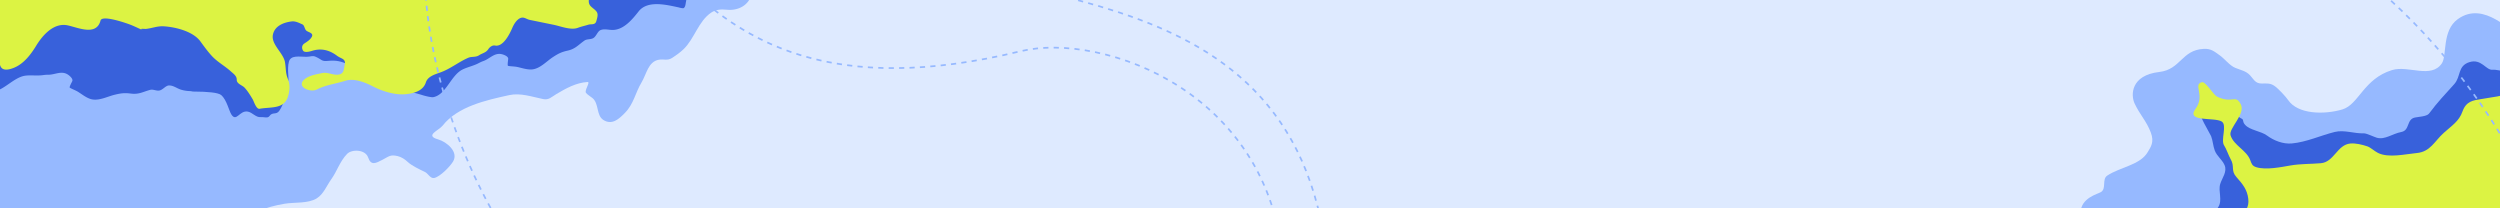 <?xml version="1.0" encoding="UTF-8"?>
<svg xmlns="http://www.w3.org/2000/svg" width="1440" height="120" fill="none">
  <g clip-path="url(#clip0_3239_12773)">
    <path fill="#DEEAFF" d="M1440 0H0v120h1440z"></path>
    <path d="M1471.75 11.041c-4.91 0-.27 6.632-3.66 9.957-1.09 1.062-3.51.69-6.28-.05.7 1.963 1.36 3.622 1.98 4.628 4.07 6.56 9.85 12.789 12.77 19.815 4.09 9.809 8.18 20.558 9.07 31.046 1.08 12.675-.35 25.766-2.32 38.307-1.08 6.813-2.32 12.556-7.1 18.169-5.07 5.957-11.82 12.045-18.77 16.167-5.31 3.154-10.93 3.712-17.07 4.321l-.08.007c-7.68.762-15.28 1.775-23.02 2.075-24.59.951-49.63.476-74.19-.501-22.8-.907-45.66.09-68.44-1.073-13.62-.696-27.06-2.74-40.65-3.72-7.41-.535-13.77.036-20.46-2.683-8.35-3.398-11.54-11.146-15.14-18.42-3.13-6.346 0 .588 0-6.317 0-8.85 10.08-11.043 11.82-12.169 3.16-2.046.43-7.375 3.56-9.448 7.45-4.936 18.89-6.074 23.26-13.449 1.83-3.097 3.96-5.806 1.83-11.394-2.55-6.706-6.26-10.142-9.32-16.683-2.27-4.838-2.26-16.274 14.2-18.163 12.41-1.424 12.86-12.703 25.62-13.312 4.22-.202 5.98 1.432 9.22 3.72 2.84 2.007 5.68 5.853 8.87 7.189 3.24 1.355 6.19 1.75 8.56 4.292 2.19 2.358 3.02 4.757 6.7 4.757 3 0 4.84-.311 7.25 1.288 2.2 1.456 6.58 6.151 8.08 8.333 5.56 8.07 20.5 8.456 31.17 5.304 9.46-2.795 12.19-17.643 28.65-22.678 9.29-2.84 22.56 5.178 28.66-3.871 3.04-4.518-.05-18.806 9.14-25.444 15.62-11.283 31.3 9.173 34.65 7.744 2.25-.96 7.27 1.03 11.5 2.162-1.99-5.635-4.29-13.773-6.89-16.132-1.84-1.672-2-3.44-4.61-4.685-3.2-1.527 41.66 10.911 21.44 10.911z" fill="#96B9FF"></path>
    <path d="M1422.38 35.792c6.9-2.176 9.55 4.725 13.26 4.384 3.78-.347 17.33 3.442 19.11 6.814 2.89 5.46 5.86 10.527 6.35 11.462 3.9 7.467 11.21 14.26 12.37 22.758 1.74 12.718.85 24.822-5.85 36.352-4.78 8.241-12.47 18.855-23.28 20.634-16.69 2.747-34.33 3.365-51.22 4.415-24.18 1.502-48.43.846-72.63 1.92-17.51.778-34.66 1.181-51.69-3.468-2.17-.593-3.96-.59-4.11-2.734-.13-1.925.8-3.6 2.03-5.088 3.75-4.563 7.84-9.06 11-13.957 2.58-4.012-.17-9.068 1.13-13.315 1.08-3.515 4.18-7.058 2.48-10.912-1.38-3.12-4.41-5.122-5.62-8.35-1.01-2.684-1.09-5.612-2.1-8.26-.56-1.459-8.42-14.023-5.86-14.257l7.81-.718c3.26-.3 4.99.82 8.05 1.373 1.82.328 5.11 1.597 6.46 2.84.67.614 1.76.63 1.94 1.672.2 1.135.34 1.6 1.17 2.535 2.77 3.144 9.09 3.582 12.62 6.179 3.89 2.872 9.2 5.025 14.28 4.557 8.55-.786 16.49-4.583 24.73-6.617 5.49-1.354 11.22 1.024 16.79.793 1.46-.061 6.07 2.159 7.48 2.548 4.68 1.294 8.92-2.344 14.04-3.31 5.13-.967 2.85-7.334 7.94-8.356 2.01-.403 6.57-.603 7.94-2.129.15-.16.28-.326.41-.5 4.49-6.073 9.19-10.999 14.25-16.605 3.92-4.341 1.83-10.483 8.72-12.66z" fill="#3861DB"></path>
    <path d="M1438.5 55.54c6-.886 8.25-4.515 10.16-8.383 1.79-3.628 2.94-5.124 5.21-1.687 4.98 7.538 11.71 15.688 13.86 24.325 2.41 9.676 3.43 20.976 3.03 30.887-.34 8.533-1.62 17.185-1.02 25.727.2 2.982.55 3.84-1.82 6.103-3.38 3.234-8.02 5.477-12.05 7.989-8.11 5.056-19.01 4.937-28.44 5.717-12.52 1.035-25.23 2.118-37.79 2.833-5.98.341-12.31-.164-18.26-.716l-.14-.013c-3.3-.306-7.11-.658-9.78-2.583-4.62-3.319-8.25-7.583-11.99-11.647-8.01-8.694-27.79-3.652-38.45-2.672-4.31.396-27.17 1.995-20.8-5.981 3.12-3.903 5.35-5.902 4.79-10.895-.6-5.303-3.21-8.491-6.83-12.56-3.39-3.803-.82-6.09-3.37-10.394-.97-1.629-2.58-6.191-3.67-7.745-2.21-3.147 1.9-11.86-1.47-13.874-4.35-2.597-20.77.572-15.02-7.302 5.74-7.857-1.71-13.906 3.64-15.321 2.07-.546 6.47 7.042 8.65 8.276 9.16 4.415 10.54-1.595 13.73 4.415 2.99 5.647-7.15 13.932-5.86 17.932 1.87 5.861 9.2 8.516 11.35 14.307.77 2.077 1.08 3.315 3.55 4.058 5.54 1.666 14.05-.058 19.63-1.028 5.8-1.009 11.66-.789 17.5-1.302 7.62-.671 9.35-10.644 16.97-11.344 3-.276 6.92.656 9.77 1.632 1.92.658 4.15 2.801 6.13 3.787 6.14 3.06 15.81.672 22.33.072 7.83-.72 10.16-6.71 15.51-11.561 4.66-4.222 8.87-6.722 10.84-12.346 2.13-6.083 6.36-6.423 10.4-7.12 3.2-.551 6.49-1.113 9.71-1.586z" fill="#DCF343"></path>
    <path d="M409.722 7.204c2.588-1.708 5.678-1.968 8.864-1.612 6.713.75 13.026-2.695 14.382-9.312 1.395-6.808-3.156-13.41-10.016-14.526L129.735-66C5.855-86.174-105.776 11.415-102.337 136.88l5.79 211.234c.166 6.095-1.914 12.085-1.403 18.161.342 4.061 7.642 4.298 10.577 4.239 5.182-.103 10.882 1.079 15.898.338 7.481-1.105 7.123-.339 6.175-7.841-1.311-10.376 7.027-20.955 7.75-28.826.377-4.116 22.595-9.434 30.319-3.629 1.796 1.35 2.98 5.886 4.658 6.23 3.819.782 9.254-1.305 13.022-1.947 3.277-.559 1.86-3.024 2.135-5.592.726-6.749 1.81-13.201 3.18-19.885 1.271-6.201 4.901-13.406.27-18.785-4.473-5.196-8.554-7.307-10.2-14.808-2.105-9.585 7.588-16.803 12.608-23.605 4.044-5.479 6.949-12.051 11.348-17.221 2.178-2.56 5.345-4.339 8.2-5.998 5.6-3.254 10.606-7.376 16.105-10.783 16.623-10.299 32.443-23.421 47.508-35.916l.263-.219c2.87-2.38 4.123-3.531 7.656-3.8 1.399-.107 3.406-5.838 4.05-6.895 10.627-17.423 25.252-29.295 41.345-41.55 9.136-6.957 17.698-10.548 29.116-12.45 5.441-.906 13.474-.009 18.385-3.062 4.012-2.494 5.743-7.348 8.378-11.001 3.353-4.647 4.919-10.276 9.118-14.617 2.772-2.865 10.542-2.592 12.117 2.012 1.656 4.84 4.295 3.455 8.384 1.307l.017-.009c3.557-1.868 4.389-3.084 8.706-2.031 2.03.495 4.126 1.825 5.559 3.212 2.336 2.26 7.157 4.51 10.135 5.939 1.673.802 3.091 3.916 5.277 3.436 3.389-.744 9.047-6.501 10.841-9.46 3.379-5.572-3.637-11.375-8.636-12.791-7.875-2.23.42-5.079 2.662-7.933 8.668-11.037 25.131-14.65 38.107-17.498l.3-.066c6.402-1.405 13.026.973 19.455 2.29 3.254.668 4.721-1.133 7.497-2.796 5.594-3.352 11.517-6.637 18.069-7.037 1.887-.115-1.865 4.757-.898 6.222.632.958 2.848 2.244 3.84 3.095 3.726 3.197 2.067 9.905 6.149 12.517 5.042 3.227 9.067-.563 12.462-4.04 5.167-5.292 5.866-11.361 9.585-17.583 2.962-4.955 3.756-11.804 9.826-13.012 2.955-.588 4.991.772 7.86-1.121 2.448-1.615 4.368-2.942 6.54-5.019 6.174-5.905 8.58-16.216 15.954-21.082z" fill="#96B9FF"></path>
    <path d="M133.33 66.026c-1.484-2.249-2.676-8.4-5.85-11.216-1.74-1.544-8.135-2.018-15.651-2.07-4.465-.03-17.125-7.242-16.75-12.066.577-7.395 28.9-14.582 31.615-21.575.79-2.035 2.446-3.573 4.241-4.726 3.539-2.273 7.091-4.516 10.603-6.834C147.289 3.744 152.557-.57 158.1-4.62c3.658-2.67 9.806.908 13.192 2.648 4.37 2.245 8.579 4.535 12.746 7.143 8.245 5.162 16.528 9.904 23.449 16.89 2.704 2.73 6.189 6.457 4.916 10.546-1.79 5.748-6.725 7.643-11.642 4.803-3.782-2.185-7.573-2.781-11.522-2.361-4.242.45-3.518-.615-7.435-2.368-1.959-.877-2.91.06-5.292.044-4.101-.025-9.077-1.128-10.115 2.84-1.122 4.29.201 10.205-.381 11.005-.79 1.087-1.293 2.626-1.561 3.932-.663 3.238-2.895 4.455-1.534 7.487.592 1.319-.918 4.2-2.094 5.867-1.764 2.5-3.817.413-5.612 2.975-1.05 1.498-3.057.438-5.128.616-2.721.235-4.607-2.611-7.273-3.157-4.786-.981-6.56 6.168-9.484 1.736z" fill="#3861DB"></path>
    <path d="M393.888 4.62c.97-.807.971-2.28 1.226-3.525.584-2.848.076-2.806-1.157-5.272-1.282-2.562-2.404-5.19-3.984-7.585-2.891-4.381-8.544-5.052-13.257-6.018-8.003-1.64-16.658-2.668-24.826-3.073-5.303-.262-10.672.49-15.85 1.59-5.751 1.224-12.227 2.291-17.516 4.943-5.783 2.9-9.038 7.937-14.248 11.375C299.765.03 293.677-1.027 288.791.958c-3.398 1.38-7.422 4.38-8.791 7.821a32.937 32.937 0 01-.901 2.061c-.931 1.94-3.644 2.649-4.387.63-.939-2.555.488-5.656-1.144-7.846-1.242-1.667-1.397-3.932-3.223-4.036-3.124-.177-2.431-3.02-5.485-3.204-2.035-.122-5.281.11-6.09 1.308-1.862 2.753-4.071 1.497-7.174 2.638-1.25.46-2.824.843-4.165.743-.987-.072-5.318 4.165-9.556 5.47-3.919 1.206-5.602-3.604-7.739-7.104-1.241-2.033-2.539-2.35-2.825-4.477-.572-4.252.716-4.198-1.9-7.566-2.437-3.137-3.927-6.673-4.06-11.04-.174-5.675-4.384-8.873-10.213-7.368-4.147 1.07-5.481 5.995-6.378 9.732-2.296 9.561-1.965 19.1-2.012 28.827-.044 8.955-7.001 24.09 1.885 25.2 3.008.376 6.284.43 7.769 1.032 6.36 2.581 8.405 13.035 14.659 15.926 4.478 2.07 11.463 3.605 16.172 5.072 2.785.868 5.524 1.346 6.302 1.2 7.375-1.373 10.11-12.43 16.7-15.833 2.632-1.36 6.446-2.221 9.084-3.567.916-.466 1.91-1.003 3.045-1.391 3.68-1.26 6.269-4.87 10.499-4.003 1.099.226 3.752 1.136 3.862 2.581.04.522-.644 4.065-.046 4.188 1.532.314 3.464.262 5.134.604 2.865.587 6.263 1.843 9.174 1.376 4.363-.7 7.852-4.625 11.382-6.955 3.195-2.107 5.002-3.003 8.585-3.807 4.525-1.015 6.096-3.283 9.723-5.812 1.322-.922 3.317-.567 4.821-1.278 2.004-.946 2.587-4.06 4.472-4.761 2.351-.876 4.579-.007 7.063-.063 6.255-.142 11.107-5.968 14.802-10.674 5.246-6.679 16.268-3.715 23.104-2.314-.338-.07 2.45.768 2.949.352zM146.729 53.573c1.186-.429 1.688-1.815 2.351-2.898 1.517-2.48 1.026-2.613.704-5.351-.334-2.846-.496-5.7-1.168-8.49-1.229-5.102-6.318-7.654-10.422-10.165-6.969-4.262-14.758-8.172-22.302-11.329-4.898-2.05-10.204-3.167-15.448-3.892-5.824-.804-12.277-2.002-18.153-1.306-1.232.146-3.132-.372-5.44-1.293-7.92-3.163-6.026-17.39 2.339-19.06 12.76-.927 22.754-2.087 24.151-3.662.931-1.05-10.187.875-24.151 3.663-24.4 1.773-58.91 2.696-62.74 4.033-.495.173-.54 2.393-.346 5.664.056.941-.792 1.676-1.735 1.68-1.333.008-2.943-.167-4.17-.716C9.297.047 3.783 2.56-.645 2.347-4.743 2.149-4.69-2.947-5.51-6.966c-.477-2.333-1.589-3.07-1.135-5.169.851-3.932 1.952-3.748 1.002-7.053l-.435-1.418c-1.027-3.55-1.12-7.161.153-11.053 1.766-5.397-1.107-9.835-7.1-10.401-4.264-.403-7.193 3.774-9.307 6.983-5.41 8.212-8.341 17.296-11.693 26.427-3.085 8.407-14.771 20.276-6.792 24.34 2.7 1.377 5.763 2.54 6.955 3.612 5.104 4.59 3.474 15.116 8.373 19.961 3.507 3.47 9.555 7.286 13.486 10.268 2.323 1.762 4.736 3.142 5.517 3.27 7.402 1.215 13.733-8.253 21.088-9.214 2.937-.383 6.817.103 9.755-.265 1.02-.128 2.138-.295 3.338-.274 3.889.067 7.551-2.448 11.234-.195.957.585 3.142 2.344 2.755 3.74-.14.505-1.988 3.603-1.467 3.922 1.334.816 3.169 1.424 4.623 2.314 2.495 1.526 5.263 3.862 8.16 4.413 4.34.824 8.956-1.68 13.068-2.671 3.72-.897 5.725-1.124 9.368-.663 4.6.584 6.848-1.014 11.12-2.16 1.556-.418 3.311.594 4.968.437 2.206-.21 3.813-2.938 5.824-2.958 2.508-.024 4.308 1.549 6.663 2.34 5.931 1.994 14.542.631 19.617-2.538 7.204-4.498 14.495-.431 20.448 3.21-.295-.18 2.041 1.555 2.653 1.334z" fill="#3861DB"></path>
    <path d="M340.041 3.335c-2.181-2.549-.12-7.542 2.888-8.529 3.356-1.1 5.982-4.357 3.837-7.163l-10.065-13.166a10.02 10.02 0 00-5.077-3.51L64.326-109.357C20.92-120.1-23.504-94.461-35.504-51.385l-2.52 9.046c-6.553 23.527-.001 49.025 17.926 65.611.807.747 1.625 1.37 2.442 1.886 6.149 3.881 15.31 6.03 17.885 12.83 1.062 2.806 4.365 2.463 7.877 1.026 5.559-2.273 9.592-7.531 12.724-12.655 3.766-6.16 10.134-13.392 18.095-11.76 5.917 1.212 16.59 6.36 18.993-2.764.857-3.25 13.522 1.104 15.717 1.858l.046.016c2.592.89 4.99 2.078 7.48 3.197.216.097 2.234.953.745.276-1.981-.901 1.518-.46 2.204-.535 3.757-.408 6.457-1.734 10.35-1.484 6.764.434 16.729 2.902 20.964 8.672 1.976 2.69 4.658 6.45 7.21 9.027 3.058 3.087 7.034 5.273 10.274 8.206 1.632 1.478 3.514 2.66 3.464 4.9-.052 2.328 3.152 3.09 4.472 4.492 1.784 1.893 3.406 4.545 4.716 6.76.7 1.181 2.012 5.8 4 5.441 7.068-1.274 14.86.569 16.724-8.529.725-3.537.68-5.751-.626-9.126-1.22-3.153-.92-5.773-1.49-9.118-.927-5.44-8.123-10.286-6.97-15.911 1.02-4.979 6.024-7.05 10.87-7.633 2.142-.258 4.323.905 6.149 1.722 1.196.535 1.209 2.786 2.304 3.646 1.152.905 4.062 1.303 3.181 3.271-.823 1.84-2.788 3.016-4.376 4.064-1.469.97-1.68 2.726-.73 4.165.844 1.28 3.915.483 5.126.095 5.173-1.658 9.914-.549 14.373 2.791 2.534 1.898 5.213 1.63 4.475 5.231-.634 3.095-.487 5.427-4.065 5.7-3.113.238-5.855-1.633-9.089-.907-3.359.754-7.203 1.295-9.898 3.487-5.26 4.28 3.121 7.996 7.077 5.919 4.989-2.62 10.883-3.257 16.274-4.985 5.137-1.647 11.431.903 16.058 3.29 5.23 2.698 12.345 4.918 18.314 4.462 4.744-.362 10.45-1.748 12.063-6.834 1.105-3.487 5.342-4.64 8.386-5.739 5.838-2.107 10.442-6.008 16.025-8.425 1.977-.857 4.259-.15 6.247-1.463 1.898-1.252 3.937-1.421 5.309-3.503.799-1.213 2.388-2.407 3.882-2.101 4.747.973 8.541-6.877 9.994-10.278.853-1.995 2.504-4.695 4.621-5.555 2.071-.841 3.457.678 5.358 1.067l13.811 2.83c4.034.827 9.883 3.257 13.91 1.742 2.048-.77 4.073-1.178 6.071-1.807 1.625-.511 3.937.377 4.592-2.11.425-1.612 1.207-3.751.238-5.22-.935-1.417-2.608-2.278-3.707-3.564z" fill="#DCF343"></path>
    <g clip-path="url(#clip1_3239_12773)" stroke="#96B9FF" stroke-dasharray="3 3">
      <path d="M-81-348c38.12 35.411 132.596 106.809 205.531 109.111C215.7-236.011 327-318 414.5-267.5c78.401 45.249 34.186 161.036 86 223 48.5 58 246 14 264 195.5"></path>
      <path d="M327.501 175.5c-77-59.501-118.501-254.364-43.16-262.997 96-11 85.5 170 303.5 117C635 18.038 735.9 53.4 739.5 159M462.06-845c-11.666 157.667 4.129 474.882 152.44 606 150.44 133 393 174.244 518 160 215-24.5 365.5 164.5 365.5 363"></path>
    </g>
  </g>
  <defs>
    <clipPath id="clip0_3239_12773">
      <path fill="#fff" transform="matrix(-1 0 0 1 1440 0)" d="M0 0h1440v120H0z"></path>
    </clipPath>
    <clipPath id="clip1_3239_12773">
      <path fill="#fff" d="M0 0h1440v120H0z"></path>
    </clipPath>
  </defs>
</svg>
